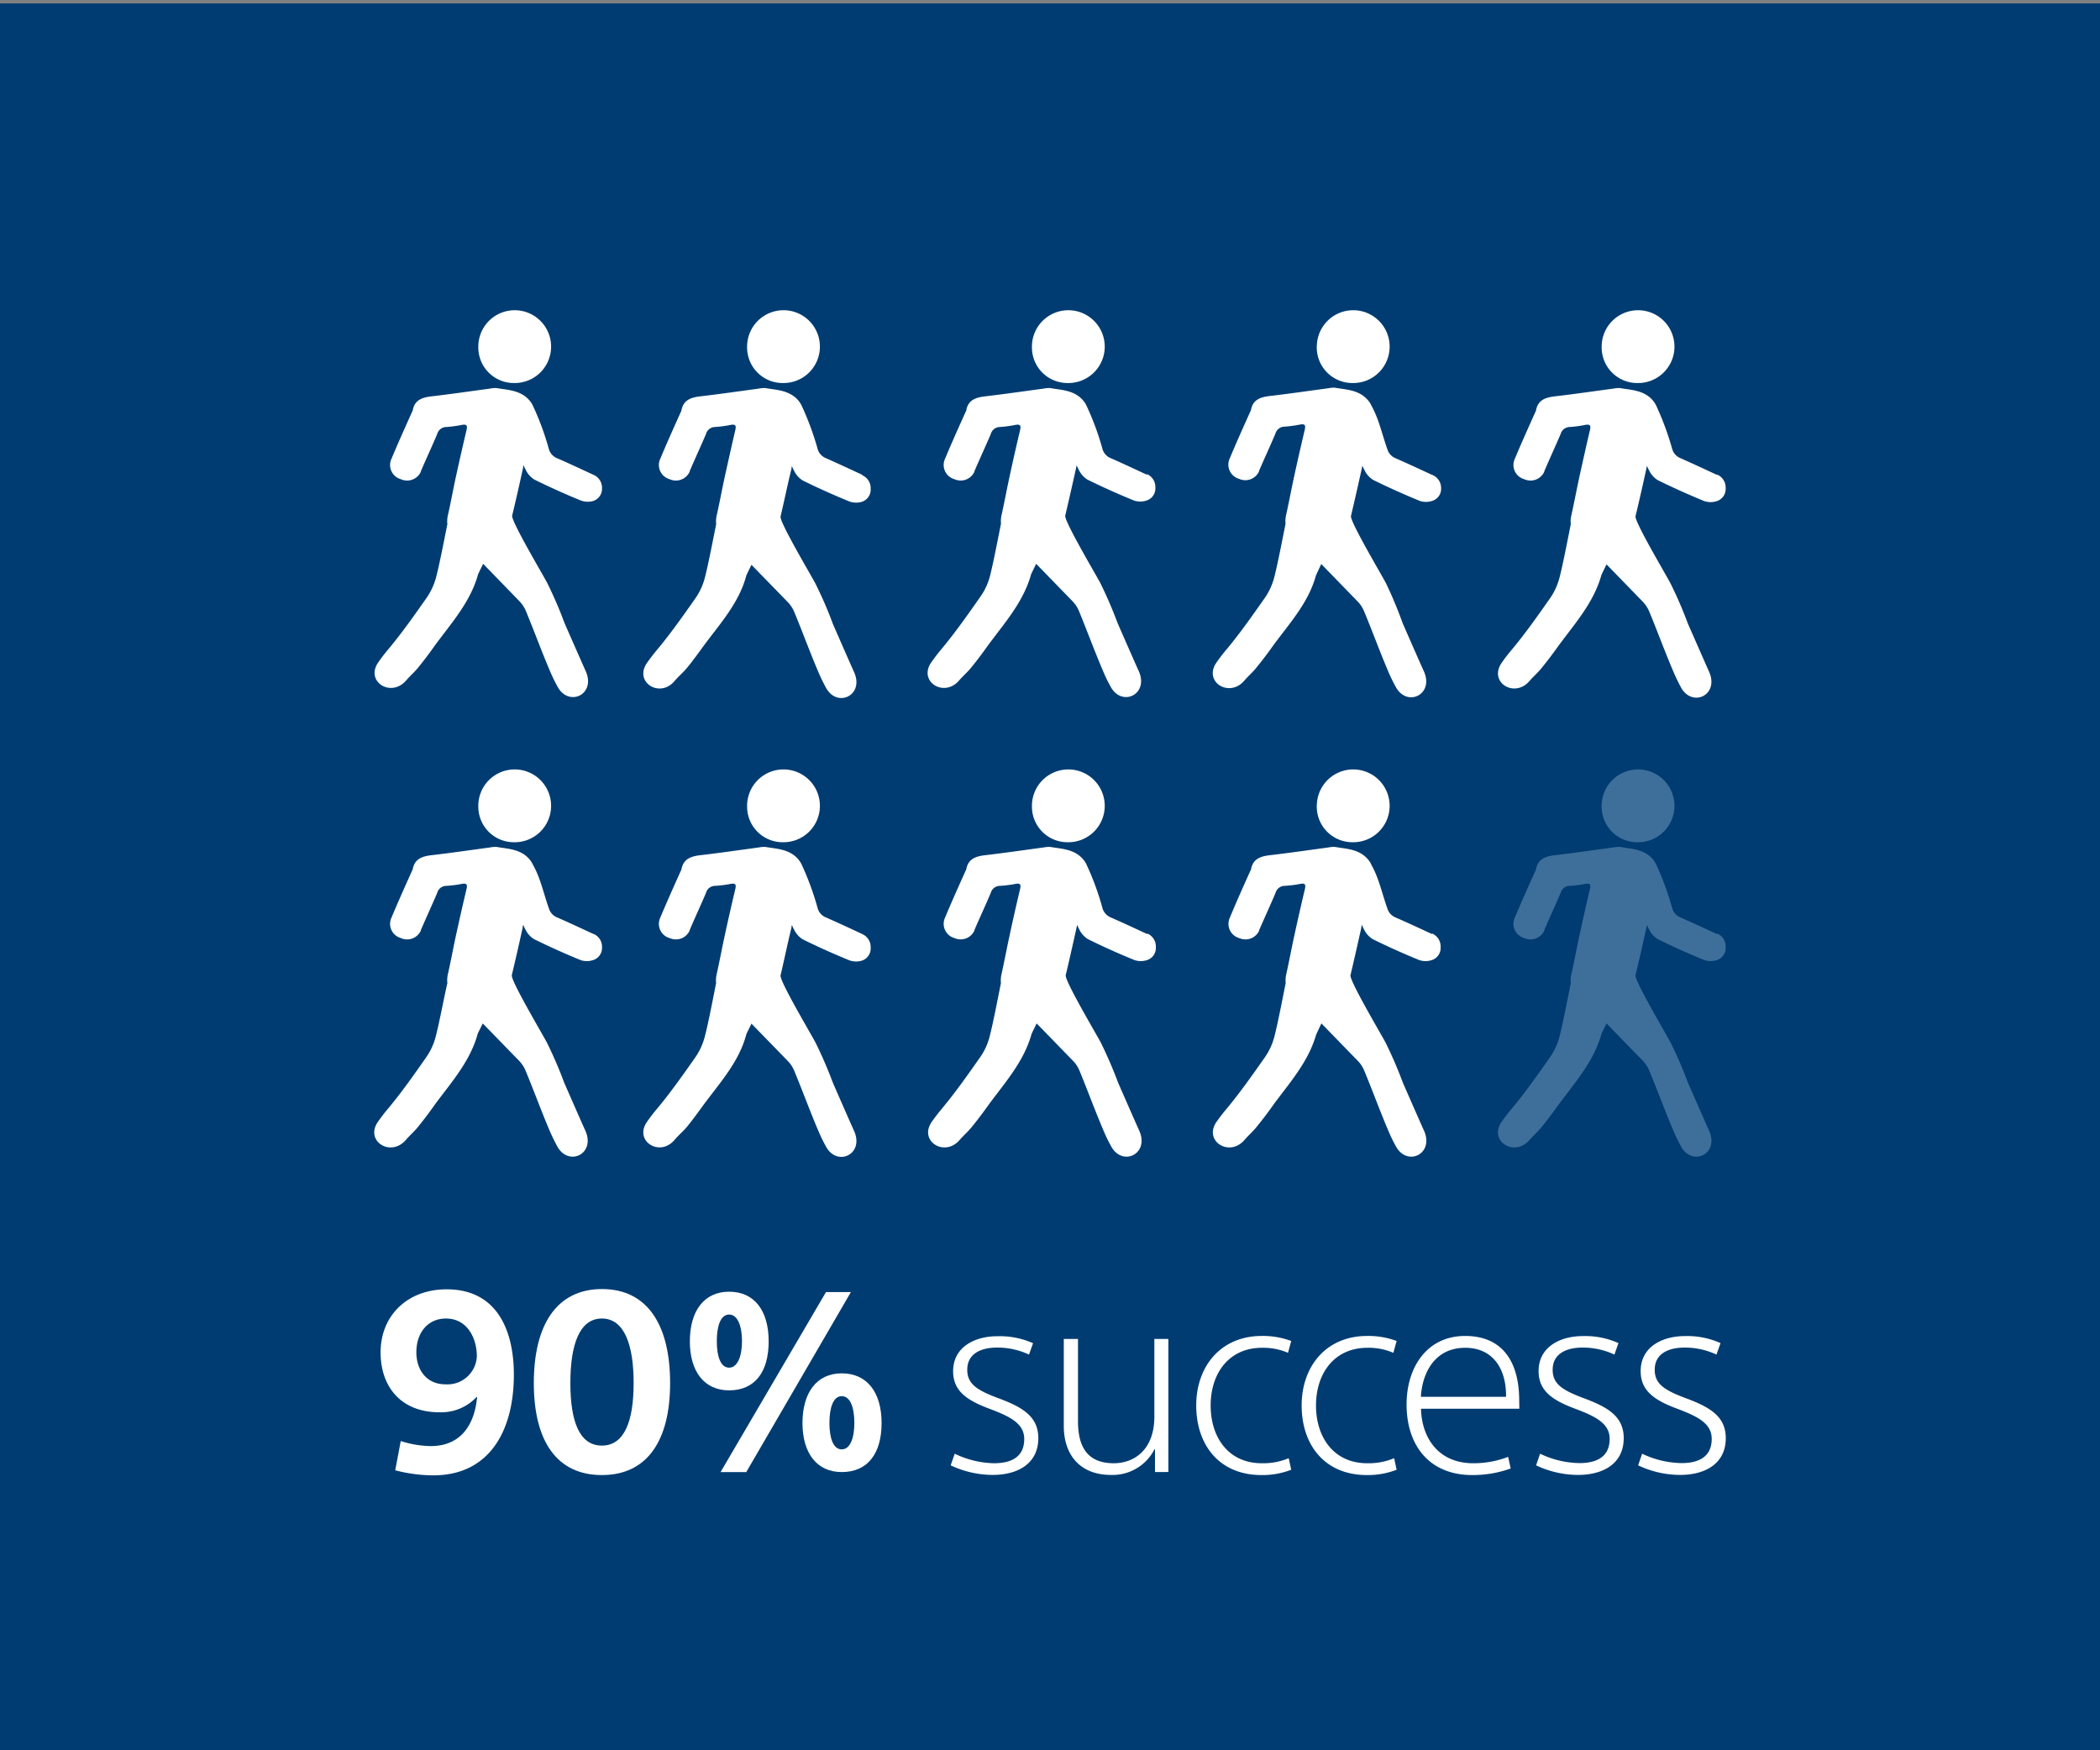 <svg xmlns="http://www.w3.org/2000/svg" viewBox="0 0 300 250"><rect x="0" y="0" width="300" height="250" fill="#808080" stroke="none"/><defs><style>.a{fill:#003c71;}.b{isolation:isolate;}.c{fill:#fff;}.d{fill:#3e6f9b;}</style></defs><title>Artboard 15 copy</title><rect class="a" y="0.49" width="300" height="250"/><g class="b"><g class="b"><path class="c" d="M68.16,199.53h-.07a6.9,6.9,0,0,1-5.33,2.19c-5.43,0-8.39-3.6-8.39-8.56,0-5.19,3.78-9,9.43-9,7.67,0,9.61,6.59,9.61,12.17,0,8.13-3.56,14.4-11.51,14.4a21.87,21.87,0,0,1-5.44-.72l.79-4.18a14.63,14.63,0,0,0,4.36.72C65.89,206.51,67.8,203.45,68.16,199.53Zm-4.46-11.2c-2.52,0-4.22,1.95-4.22,4.83,0,2.41,1.37,4.57,4.18,4.57a4.2,4.2,0,0,0,4.46-4C68.12,191.18,66.79,188.33,63.7,188.33Z"/><path class="c" d="M95.73,197.55c0,8.28-3.31,13.14-9.75,13.14s-9.72-4.86-9.72-13.14S79.5,184.12,86,184.12,95.73,189.27,95.73,197.55Zm-14.25,0c0,5.4,1.26,8.93,4.5,8.93s4.54-3.53,4.54-8.93-1.3-9.22-4.54-9.22S81.48,192.15,81.48,197.55Z"/></g><g class="b"><path class="c" d="M104.16,198.59c-3.56,0-5.61-2.7-5.61-7s2-7.09,5.61-7.09,5.65,2.7,5.65,7.09S107.83,198.59,104.16,198.59Zm0-10.83c-1.19,0-1.76,1.58-1.76,3.81s.57,3.78,1.76,3.78,1.84-1.62,1.84-3.78S105.38,187.76,104.16,187.76Zm2.45,22.5h-3.67L118,184.55h3.56Zm13.64,0c-3.56,0-5.61-2.7-5.61-7s2-7.1,5.61-7.1,5.69,2.7,5.69,7.1S123.92,210.26,120.25,210.26Zm0-10.84c-1.19,0-1.76,1.58-1.76,3.82s.57,3.78,1.76,3.78,1.8-1.59,1.8-3.78S121.47,199.42,120.25,199.42Z"/></g><g class="b"><path class="c" d="M147,193.48a10.65,10.65,0,0,0-4.58-1c-2.16,0-4.24.79-4.24,3.17,0,2,1.33,2.88,4.28,4,3.42,1.26,5.87,2.56,5.87,5.76,0,3.74-3.06,5.26-6.52,5.26a14.17,14.17,0,0,1-6-1.37l.58-1.66A13.51,13.51,0,0,0,142,209c2.62,0,4.32-1,4.32-3.46,0-2.16-1.91-3.17-4.86-4.28-3.32-1.23-5.3-2.56-5.3-5.4,0-3.49,3.14-5,6.3-5a11.63,11.63,0,0,1,5.12,1Z"/><path class="c" d="M165,210.26V207h-.07a6.71,6.71,0,0,1-6.23,3.67c-4.36,0-6.73-2.81-6.73-7V191.25H154V203c0,3.6,1.3,6,5.11,6,3,0,5.8-2,5.8-6.66V191.25h2v19Z"/><path class="c" d="M184,193.23a8.9,8.9,0,0,0-3.71-.72c-4.75,0-7.34,3.67-7.34,8.24s2.55,8.25,7.3,8.25a9.35,9.35,0,0,0,3.85-.72l.36,1.65a11.33,11.33,0,0,1-4.24.76c-6.09,0-9.33-4.36-9.33-9.94s3.5-9.93,9.36-9.93a11.52,11.52,0,0,1,4.21.72Z"/><path class="c" d="M199.05,193.23a8.83,8.83,0,0,0-3.7-.72c-4.75,0-7.35,3.67-7.35,8.24s2.56,8.25,7.31,8.25a9.38,9.38,0,0,0,3.85-.72l.36,1.65a11.37,11.37,0,0,1-4.24.76c-6.09,0-9.33-4.36-9.33-9.94s3.49-9.93,9.36-9.93a11.52,11.52,0,0,1,4.21.72Z"/><path class="c" d="M217.05,201.22H203c.11,4.25,2.56,7.78,7.45,7.78a13.72,13.72,0,0,0,5-.91l.36,1.66a16,16,0,0,1-5.47.94c-6.23,0-9.4-4.32-9.4-10.08,0-5.33,2.92-9.79,8.36-9.79s7.73,3.81,7.73,9.25Zm-1.9-1.87c0-4-2-6.84-5.83-6.84-4.25,0-6.12,3.42-6.34,7h12.17Z"/><path class="c" d="M230.63,193.48a10.64,10.64,0,0,0-4.57-1c-2.16,0-4.25.79-4.25,3.17,0,2,1.33,2.88,4.28,4,3.42,1.26,5.87,2.56,5.87,5.76,0,3.74-3.06,5.26-6.52,5.26a14.09,14.09,0,0,1-6-1.37l.57-1.66a13.51,13.51,0,0,0,5.62,1.34c2.62,0,4.32-1,4.32-3.46,0-2.16-1.91-3.17-4.86-4.28-3.31-1.23-5.29-2.56-5.29-5.4,0-3.49,3.13-5,6.3-5a11.62,11.62,0,0,1,5.11,1Z"/><path class="c" d="M245.21,193.48a10.64,10.64,0,0,0-4.57-1c-2.16,0-4.25.79-4.25,3.17,0,2,1.33,2.88,4.28,4,3.42,1.26,5.87,2.56,5.87,5.76,0,3.74-3.06,5.26-6.52,5.26a14.09,14.09,0,0,1-6-1.37l.57-1.66a13.51,13.51,0,0,0,5.62,1.34c2.62,0,4.32-1,4.32-3.46,0-2.16-1.91-3.17-4.86-4.28-3.31-1.23-5.29-2.56-5.29-5.4,0-3.49,3.13-5,6.3-5a11.62,11.62,0,0,1,5.11,1Z"/></g></g><path class="c" d="M106.73,49.41a5.2,5.2,0,1,1,5.11,5.3,5.08,5.08,0,0,1-5.11-5.06v-.24m16.45,18.41c-1.72-.8-3.44-1.6-5.17-2.37a2,2,0,0,1-1.19-1.27A40.9,40.9,0,0,0,114.55,58a3.42,3.42,0,0,0-.45-.73l0,0h0l-.08-.1c-1.3-1.48-3.15-1.46-4.73-1.75-.45,0-.75.06-1,.1-2.74.37-5.48.77-8.23,1.09-1.35.16-2.46.51-2.72,2.06a.69.69,0,0,1-.07.15c-1,2.23-2,4.44-2.94,6.7a2.1,2.1,0,0,0,1,2.8,2.37,2.37,0,0,0,.34.13,2.16,2.16,0,0,0,2.86-1.09l0-.07c.76-1.77,1.57-3.53,2.33-5.3a1.35,1.35,0,0,1,1.29-1,16.82,16.82,0,0,0,2.23-.3c.78-.14.8.19.65.81-.52,2.2-1,4.39-1.49,6.59-.4,1.84-.74,3.69-1.15,5.52a3.81,3.81,0,0,0-.08,1.26h0c-.34,1.66-1.09,5.61-1.6,7.58a9.07,9.07,0,0,1-1.32,2.94c-1.74,2.48-3.51,5-5.42,7.3-.57.68-1.12,1.38-1.62,2.11-1.72,2.7,1.93,4.94,4,2.49.63-.74,1.28-1.26,1.84-1.95.82-1,1.57-2.05,2.33-3.09,2.31-3.13,5-6.06,6.06-9.91,0-.15.42-.91.77-1.67l5.18,5.32a4.55,4.55,0,0,1,.94,1.43c1.19,2.87,2.25,5.79,3.47,8.64a24.49,24.49,0,0,0,1.13,2.3c1.65,2.77,5.47.9,3.91-2.43-.21-.45-2.26-5.12-3-6.82-.73-2-1.55-3.85-2.47-5.72-.87-1.62-5.21-8.92-5-9.63.54-2.27,1-4.55,1.56-6.82,0-.11,0-.22.07-.33.09.21.19.43.3.63a3.27,3.27,0,0,0,1.24,1.39c2.18,1.08,4.42,2.08,6.67,3a2.83,2.83,0,0,0,1.75.05,1.82,1.82,0,0,0,1.28-1.87,2,2,0,0,0-1.21-1.93Z"/><path class="c" d="M147.42,49.41a5.2,5.2,0,1,1,5.11,5.3,5.08,5.08,0,0,1-5.11-5.06v-.24m16.45,18.41c-1.72-.8-3.43-1.6-5.17-2.37a2,2,0,0,1-1.19-1.27A38.88,38.88,0,0,0,155.24,58a2.77,2.77,0,0,0-.45-.73l0,0h0l-.08-.1c-1.3-1.48-3.14-1.46-4.73-1.75-.45,0-.74.06-1,.1-2.75.37-5.49.77-8.23,1.09-1.36.16-2.47.51-2.72,2.06,0,.06-.06.1-.08.15-1,2.23-2,4.44-2.94,6.7a2.11,2.11,0,0,0,1.35,2.93,2.16,2.16,0,0,0,2.85-1.09l0-.07c.76-1.77,1.58-3.53,2.33-5.3a1.37,1.37,0,0,1,1.29-1,17,17,0,0,0,2.24-.3c.77-.14.79.19.64.81q-.78,3.29-1.49,6.59c-.4,1.84-.74,3.69-1.15,5.52A3.81,3.81,0,0,0,143,74.8h0c-.34,1.66-1.09,5.61-1.6,7.58A9.16,9.16,0,0,1,140,85.31c-1.74,2.48-3.51,5-5.42,7.3-.57.67-1.11,1.38-1.62,2.11-1.71,2.7,1.93,4.94,4.05,2.48.64-.74,1.29-1.26,1.85-2,.82-1,1.56-2,2.33-3.08,2.31-3.13,4.94-6.06,6.06-9.92,0-.14.42-.91.77-1.67l5.18,5.33a4.51,4.51,0,0,1,.94,1.42c1.18,2.87,2.25,5.79,3.47,8.64a21.31,21.31,0,0,0,1.13,2.3c1.65,2.78,5.46.9,3.91-2.43-.21-.44-2.26-5.11-3-6.81a61.62,61.62,0,0,0-2.47-5.72c-.88-1.63-5.21-8.92-5-9.63.54-2.27,1.05-4.55,1.56-6.83,0-.11.05-.22.07-.33a6.09,6.09,0,0,0,.3.63,3.34,3.34,0,0,0,1.23,1.4c2.19,1.08,4.42,2.08,6.68,3a2.83,2.83,0,0,0,1.75,0,1.81,1.81,0,0,0,1.28-1.86,2,2,0,0,0-1.22-1.93Z"/><path class="c" d="M188.12,49.41a5.2,5.2,0,1,1,5.11,5.3,5.09,5.09,0,0,1-5.12-5.06,1.93,1.93,0,0,1,0-.24m16.45,18.41c-1.72-.8-3.44-1.6-5.18-2.36a2,2,0,0,1-1.18-1.28c-.76-2.11-1.19-4.29-2.28-6.23a2.77,2.77,0,0,0-.45-.73v0h0l-.09-.1c-1.3-1.48-3.14-1.46-4.73-1.75-.45,0-.74.06-1,.1-2.75.37-5.49.77-8.23,1.09-1.36.16-2.47.51-2.72,2.07,0,0-.06.09-.08.14-1,2.23-2,4.45-2.94,6.7a2.11,2.11,0,0,0,1,2.8,1.4,1.4,0,0,0,.34.13,2.15,2.15,0,0,0,2.85-1.09l0-.07c.76-1.77,1.58-3.52,2.33-5.3a1.37,1.37,0,0,1,1.29-1,17,17,0,0,0,2.24-.3c.78-.14.79.19.65.81q-.78,3.29-1.5,6.59c-.4,1.84-.74,3.69-1.15,5.52a3.81,3.81,0,0,0-.08,1.26h0c-.34,1.66-1.09,5.61-1.6,7.58a9.16,9.16,0,0,1-1.32,2.94c-1.74,2.48-3.5,5-5.41,7.3a23.61,23.61,0,0,0-1.62,2.11c-1.72,2.7,1.93,4.94,4.05,2.48.63-.74,1.28-1.26,1.84-2,.82-1,1.57-2,2.33-3.08,2.31-3.13,5-6.06,6.06-9.92.05-.14.42-.91.77-1.67l5.18,5.33a4.51,4.51,0,0,1,.94,1.42c1.19,2.87,2.25,5.79,3.47,8.64a23.34,23.34,0,0,0,1.13,2.3c1.65,2.78,5.47.9,3.91-2.43-.21-.44-2.26-5.11-3-6.81A61.62,61.62,0,0,0,198,83.31c-.87-1.63-5.21-8.92-5-9.63.54-2.27,1.05-4.55,1.56-6.83,0-.11.05-.22.07-.33a6.09,6.09,0,0,0,.3.63,3.3,3.3,0,0,0,1.24,1.4c2.19,1.08,4.42,2.08,6.67,3a2.83,2.83,0,0,0,1.75,0,1.81,1.81,0,0,0,1.28-1.86A2,2,0,0,0,204.57,67.82Z"/><path class="c" d="M228.81,49.41a5.2,5.2,0,1,1,5.11,5.3,5.08,5.08,0,0,1-5.11-5.06v-.24m16.45,18.41c-1.72-.8-3.44-1.6-5.17-2.37a2,2,0,0,1-1.19-1.27A40.9,40.9,0,0,0,236.63,58a3.42,3.42,0,0,0-.45-.73l0,0h0l-.08-.1c-1.3-1.48-3.14-1.46-4.73-1.75-.45,0-.74.06-1,.1-2.74.37-5.48.77-8.23,1.09-1.35.16-2.46.51-2.72,2.06a.69.69,0,0,1-.07.15c-1,2.23-2,4.44-2.94,6.7a2.1,2.1,0,0,0,1,2.8,2.48,2.48,0,0,0,.35.13,2.16,2.16,0,0,0,2.86-1.09l0-.07c.76-1.77,1.57-3.53,2.33-5.3a1.36,1.36,0,0,1,1.29-1,16.82,16.82,0,0,0,2.23-.3c.78-.14.8.19.65.81-.52,2.2-1,4.39-1.49,6.59-.4,1.84-.74,3.69-1.15,5.52a3.56,3.56,0,0,0-.08,1.26h0c-.34,1.66-1.09,5.61-1.6,7.58a9.29,9.29,0,0,1-1.32,2.94c-1.74,2.48-3.51,5-5.42,7.3a23.61,23.61,0,0,0-1.62,2.11c-1.71,2.7,1.93,4.94,4.05,2.48.64-.74,1.28-1.26,1.85-2,.81-1,1.56-2,2.33-3.08,2.31-3.13,4.94-6.06,6.06-9.92,0-.14.42-.91.77-1.67l5.18,5.33a4.66,4.66,0,0,1,.93,1.42c1.19,2.87,2.25,5.79,3.48,8.65.33.78.71,1.55,1.12,2.3,1.66,2.77,5.47.9,3.91-2.44-.2-.44-2.25-5.11-3-6.81a59,59,0,0,0-2.47-5.72c-.87-1.63-5.21-8.92-5-9.63.55-2.27,1.06-4.55,1.56-6.83,0-.11.05-.22.07-.33a6.09,6.09,0,0,0,.3.63,3.36,3.36,0,0,0,1.24,1.4c2.19,1.08,4.42,2.08,6.67,3a2.86,2.86,0,0,0,1.76,0,1.82,1.82,0,0,0,1.27-1.86,2,2,0,0,0-1.21-1.93Z"/><path class="c" d="M106.73,115a5.2,5.2,0,1,1,5.11,5.3,5.08,5.08,0,0,1-5.11-5.06V115m16.45,18.41c-1.72-.8-3.44-1.6-5.17-2.36a2,2,0,0,1-1.19-1.28,40.9,40.9,0,0,0-2.27-6.23,3.68,3.68,0,0,0-.45-.73l0,0h0l-.08-.1c-1.3-1.48-3.15-1.46-4.73-1.75-.45,0-.75.06-1,.1-2.74.37-5.48.77-8.23,1.09-1.35.16-2.46.52-2.72,2.07a.91.91,0,0,1-.07.14c-1,2.23-2,4.45-2.94,6.7a2.11,2.11,0,0,0,1,2.81,2.3,2.3,0,0,0,.34.12,2.16,2.16,0,0,0,2.86-1.09l0-.07c.76-1.77,1.57-3.52,2.33-5.3a1.35,1.35,0,0,1,1.29-1,16.78,16.78,0,0,0,2.23-.28c.78-.15.8.19.65.8q-.78,3.28-1.5,6.6c-.4,1.83-.74,3.68-1.15,5.51a3.81,3.81,0,0,0-.08,1.26h0c-.33,1.66-1.08,5.61-1.6,7.58a9.26,9.26,0,0,1-1.31,2.94c-1.74,2.48-3.51,5-5.42,7.3a25.14,25.14,0,0,0-1.62,2.11c-1.72,2.7,1.93,4.93,4,2.48.63-.74,1.28-1.26,1.84-1.95.82-1,1.57-2.05,2.33-3.09,2.31-3.12,5-6.06,6.06-9.91,0-.15.42-.91.77-1.67l5.18,5.32a4.55,4.55,0,0,1,.94,1.43c1.19,2.87,2.25,5.79,3.47,8.64a24.49,24.49,0,0,0,1.13,2.3c1.65,2.77,5.47.9,3.91-2.43-.21-.45-2.26-5.12-3-6.82a61.62,61.62,0,0,0-2.47-5.72c-.87-1.62-5.21-8.92-5-9.63.54-2.27,1-4.54,1.56-6.82,0-.11,0-.22.07-.33q.13.32.3.63a3.33,3.33,0,0,0,1.24,1.39c2.18,1.08,4.42,2.08,6.67,3a2.83,2.83,0,0,0,1.75.05,1.83,1.83,0,0,0,1.28-1.87,2,2,0,0,0-1.21-1.93Z"/><path class="c" d="M68.33,49.41a5.2,5.2,0,1,1,5.11,5.3,5.08,5.08,0,0,1-5.11-5.06v-.24M84.78,67.82c-1.72-.8-3.43-1.6-5.17-2.36a2,2,0,0,1-1.19-1.28A38.88,38.88,0,0,0,76.15,58a3.06,3.06,0,0,0-.45-.73l0,0h0l-.08-.1c-1.3-1.48-3.14-1.46-4.73-1.75-.45,0-.74.06-1,.1-2.74.37-5.48.77-8.23,1.09-1.35.16-2.46.51-2.71,2.07,0,0-.06.09-.08.14-1,2.23-2,4.45-2.94,6.7a2.1,2.1,0,0,0,1,2.8,2.37,2.37,0,0,0,.34.13,2.16,2.16,0,0,0,2.86-1.09l0-.07c.76-1.77,1.58-3.52,2.33-5.3a1.36,1.36,0,0,1,1.29-1,17,17,0,0,0,2.24-.3c.77-.14.79.19.64.81q-.78,3.29-1.5,6.59c-.4,1.84-.73,3.69-1.15,5.52a3.81,3.81,0,0,0-.07,1.26h0c-.34,1.66-1.09,5.61-1.61,7.58A9.36,9.36,0,0,1,61,85.31c-1.74,2.48-3.51,5-5.42,7.3a23.61,23.61,0,0,0-1.62,2.11c-1.72,2.7,1.93,4.94,4.05,2.48.64-.74,1.28-1.26,1.85-2,.81-1,1.56-2,2.32-3.08,2.31-3.13,4.95-6.06,6.07-9.92,0-.14.41-.91.77-1.67l5.17,5.33a4.51,4.51,0,0,1,.94,1.42c1.19,2.87,2.25,5.79,3.47,8.64a23.34,23.34,0,0,0,1.13,2.3c1.66,2.78,5.47.9,3.91-2.43-.2-.44-2.26-5.11-3-6.81a59,59,0,0,0-2.47-5.72c-.87-1.63-5.21-8.92-5-9.63.55-2.27,1.06-4.55,1.56-6.83,0-.11,0-.22.07-.33a6.09,6.09,0,0,0,.3.63,3.3,3.3,0,0,0,1.24,1.4c2.19,1.08,4.42,2.09,6.67,3a2.86,2.86,0,0,0,1.76.05A1.82,1.82,0,0,0,86,69.75,2,2,0,0,0,84.78,67.82Z"/><path class="c" d="M68.33,115a5.2,5.2,0,1,1,5.11,5.3,5.08,5.08,0,0,1-5.11-5.06V115m16.45,18.41c-1.72-.8-3.43-1.6-5.17-2.36a2,2,0,0,1-1.19-1.28c-.76-2.11-1.18-4.29-2.27-6.23a3.68,3.68,0,0,0-.45-.73l0,0h0l-.08-.1c-1.3-1.48-3.14-1.46-4.73-1.75-.45,0-.74.06-1,.1-2.74.37-5.48.77-8.23,1.09-1.35.16-2.46.52-2.71,2.07,0,0-.06.09-.08.14-1,2.23-2,4.45-2.94,6.7a2.1,2.1,0,0,0,1,2.8,2,2,0,0,0,.34.13,2.16,2.16,0,0,0,2.86-1.09l0-.07c.76-1.77,1.57-3.52,2.33-5.3a1.36,1.36,0,0,1,1.29-1,16.57,16.57,0,0,0,2.23-.28c.78-.15.8.19.65.8q-.78,3.28-1.5,6.6c-.4,1.83-.73,3.68-1.15,5.51a3.81,3.81,0,0,0-.07,1.26h0C63.53,142,62.78,146,62.26,148a9.07,9.07,0,0,1-1.32,2.94c-1.73,2.48-3.5,5-5.41,7.3a25.14,25.14,0,0,0-1.62,2.11c-1.72,2.7,1.93,4.94,4.05,2.49.64-.74,1.28-1.26,1.85-2,.81-1,1.56-2,2.32-3.08,2.31-3.13,4.95-6.06,6.06-9.91,0-.15.42-.92.77-1.67,1.86,1.9,3.82,3.93,5.18,5.32a4.51,4.51,0,0,1,.94,1.42c1.19,2.87,2.25,5.79,3.47,8.65.34.78.71,1.55,1.13,2.3,1.66,2.77,5.47.9,3.91-2.44-.21-.44-2.26-5.11-3-6.81a59,59,0,0,0-2.47-5.72c-.87-1.62-5.21-8.92-5-9.63q.81-3.4,1.56-6.83c0-.11,0-.22.07-.33.09.22.19.43.3.64a3.33,3.33,0,0,0,1.24,1.39c2.19,1.08,4.42,2.08,6.67,3a2.83,2.83,0,0,0,1.75,0A1.81,1.81,0,0,0,86,135.33a2,2,0,0,0-1.21-1.94Z"/><path class="c" d="M147.42,115a5.2,5.2,0,1,1,5.11,5.3,5.08,5.08,0,0,1-5.11-5.06V115m16.45,18.41c-1.72-.8-3.43-1.6-5.17-2.36a2.07,2.07,0,0,1-1.19-1.28,38.88,38.88,0,0,0-2.27-6.23,2.94,2.94,0,0,0-.45-.73l0,0h0l-.08-.1c-1.3-1.48-3.14-1.46-4.73-1.75-.45,0-.74.06-1,.1-2.75.37-5.49.77-8.23,1.09-1.36.16-2.47.52-2.72,2.07,0,0-.06.09-.08.14-1,2.23-2,4.45-2.94,6.7a2.11,2.11,0,0,0,1.35,2.93,2.16,2.16,0,0,0,2.85-1.09l0-.07c.76-1.77,1.58-3.52,2.33-5.3a1.37,1.37,0,0,1,1.29-1,16.93,16.93,0,0,0,2.24-.28c.77-.15.79.19.64.8q-.78,3.28-1.49,6.6c-.4,1.83-.74,3.68-1.15,5.51a3.81,3.81,0,0,0-.08,1.26h0c-.34,1.66-1.09,5.61-1.6,7.58a9.07,9.07,0,0,1-1.32,2.94c-1.74,2.48-3.51,5-5.42,7.3-.57.68-1.11,1.38-1.62,2.11-1.71,2.7,1.93,4.94,4.05,2.49.64-.74,1.29-1.26,1.85-2,.82-1,1.56-2,2.33-3.08,2.31-3.13,4.94-6.06,6.06-9.91,0-.15.42-.92.77-1.67,1.86,1.9,3.81,3.93,5.18,5.32a4.51,4.51,0,0,1,.94,1.42c1.18,2.87,2.25,5.79,3.47,8.65a23.3,23.3,0,0,0,1.13,2.3c1.65,2.77,5.46.9,3.91-2.44-.21-.44-2.26-5.11-3-6.81a61.62,61.62,0,0,0-2.47-5.72c-.88-1.62-5.21-8.92-5-9.63.54-2.27,1.05-4.55,1.56-6.83,0-.11.05-.22.07-.33.09.22.19.43.3.64a3.37,3.37,0,0,0,1.23,1.39c2.19,1.08,4.42,2.08,6.68,3a2.83,2.83,0,0,0,1.75,0,1.81,1.81,0,0,0,1.28-1.86,2,2,0,0,0-1.22-1.94Z"/><path class="c" d="M188.12,115a5.2,5.2,0,1,1,5.11,5.3,5.09,5.09,0,0,1-5.12-5.06,1.93,1.93,0,0,1,0-.24m16.45,18.41c-1.72-.8-3.44-1.6-5.18-2.36a2,2,0,0,1-1.18-1.28c-.76-2.11-1.19-4.29-2.28-6.23a3.22,3.22,0,0,0-.44-.73l0,0h0l-.09-.1c-1.3-1.48-3.14-1.46-4.73-1.75-.44,0-.74.06-1,.1-2.74.37-5.48.77-8.23,1.09-1.36.16-2.47.52-2.72,2.07a.5.5,0,0,1-.08.14c-1,2.23-2,4.45-2.93,6.7a2.11,2.11,0,0,0,1,2.81,2,2,0,0,0,.34.12,2.15,2.15,0,0,0,2.85-1.09l0-.07c.77-1.77,1.58-3.52,2.33-5.3a1.37,1.37,0,0,1,1.29-1,16.93,16.93,0,0,0,2.24-.28c.78-.15.79.19.65.8q-.78,3.28-1.5,6.6c-.4,1.83-.74,3.68-1.15,5.51a3.81,3.81,0,0,0-.08,1.26h0c-.34,1.66-1.09,5.61-1.6,7.58a9.07,9.07,0,0,1-1.32,2.94c-1.74,2.48-3.51,5-5.41,7.3-.58.68-1.12,1.38-1.63,2.11-1.71,2.7,1.94,4.94,4.06,2.49.63-.74,1.28-1.26,1.84-2,.82-1,1.57-2,2.33-3.08,2.31-3.13,4.94-6.06,6.06-9.91.05-.15.42-.92.77-1.67,1.86,1.9,3.81,3.93,5.18,5.32a4.51,4.51,0,0,1,.94,1.42c1.19,2.87,2.25,5.79,3.47,8.65a23.3,23.3,0,0,0,1.13,2.3c1.65,2.77,5.46.9,3.91-2.44-.21-.44-2.26-5.11-3-6.81a61.62,61.62,0,0,0-2.47-5.72c-.88-1.62-5.21-8.92-5-9.63.54-2.27,1.05-4.55,1.56-6.83,0-.11,0-.22.07-.33.09.22.19.43.3.64a3.33,3.33,0,0,0,1.24,1.39c2.18,1.08,4.42,2.08,6.67,3a2.83,2.83,0,0,0,1.75,0,1.81,1.81,0,0,0,1.28-1.86,2,2,0,0,0-1.21-1.94Z"/><path class="d" d="M228.81,115a5.2,5.2,0,1,1,5.11,5.3,5.08,5.08,0,0,1-5.11-5.06V115m16.45,18.41c-1.72-.8-3.44-1.6-5.17-2.36a2,2,0,0,1-1.19-1.28,40.9,40.9,0,0,0-2.27-6.23,3.68,3.68,0,0,0-.45-.73l0,0h0l-.08-.1c-1.3-1.48-3.14-1.46-4.73-1.75-.45,0-.74.06-1,.1-2.74.37-5.48.77-8.23,1.09-1.35.16-2.46.52-2.72,2.07a.91.91,0,0,1-.07.14c-1,2.23-2,4.45-2.94,6.7a2.1,2.1,0,0,0,1,2.8,2.48,2.48,0,0,0,.35.13,2.16,2.16,0,0,0,2.86-1.09l0-.07c.76-1.77,1.57-3.52,2.33-5.3a1.36,1.36,0,0,1,1.29-1,16.78,16.78,0,0,0,2.23-.28c.78-.15.8.19.65.8q-.78,3.28-1.49,6.6c-.4,1.83-.74,3.68-1.15,5.51a3.56,3.56,0,0,0-.08,1.26h0c-.34,1.66-1.09,5.61-1.6,7.58a9.29,9.29,0,0,1-1.32,2.94c-1.74,2.48-3.51,5-5.42,7.3a25.14,25.14,0,0,0-1.62,2.11c-1.71,2.7,1.93,4.94,4.05,2.49.64-.74,1.28-1.26,1.85-2,.81-1,1.56-2,2.33-3.08,2.31-3.13,4.94-6.06,6.06-9.91,0-.15.42-.92.77-1.67,1.85,1.9,3.81,3.93,5.18,5.32a4.66,4.66,0,0,1,.93,1.42c1.19,2.87,2.25,5.79,3.48,8.65.33.78.71,1.55,1.12,2.3,1.66,2.77,5.47.9,3.91-2.44-.2-.44-2.25-5.11-3-6.81a59,59,0,0,0-2.47-5.72c-.87-1.62-5.21-8.92-5-9.63.55-2.27,1.06-4.55,1.56-6.83,0-.11.05-.22.07-.33.09.22.19.43.3.64a3.4,3.4,0,0,0,1.24,1.39c2.19,1.08,4.42,2.08,6.67,3a2.86,2.86,0,0,0,1.76,0,1.82,1.82,0,0,0,1.27-1.86,2,2,0,0,0-1.21-1.94Z"/></svg>